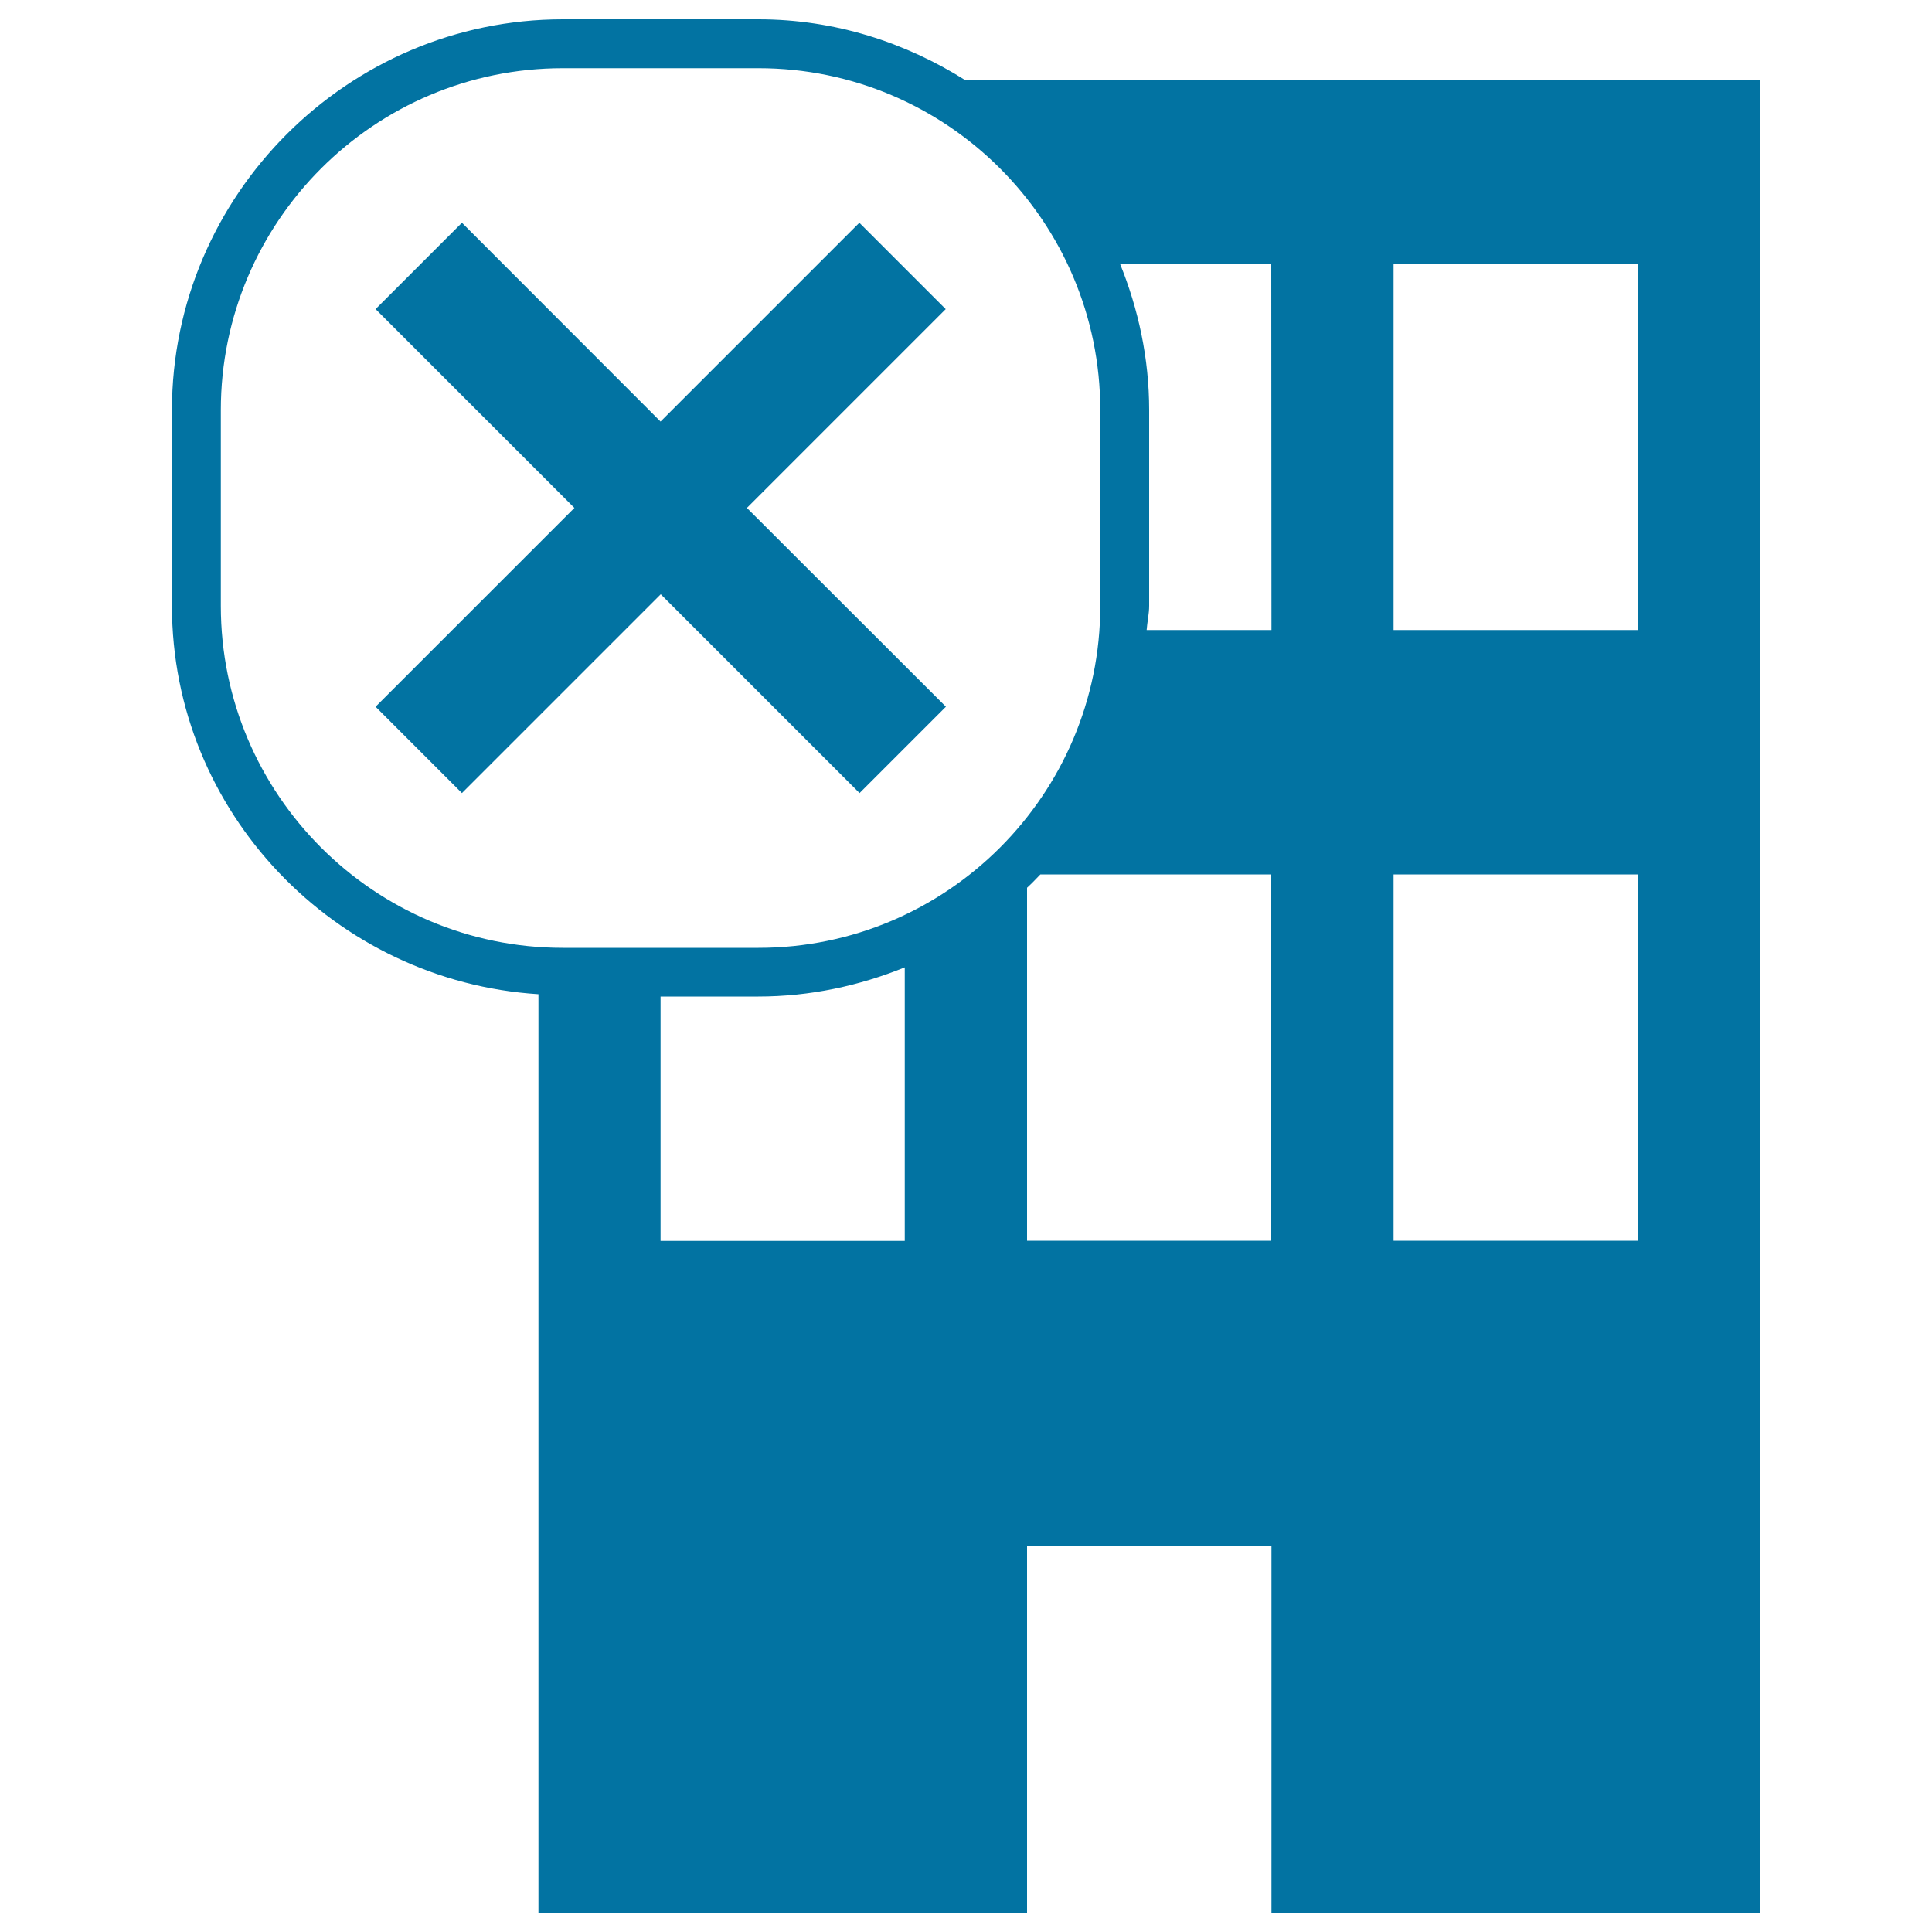 <svg xmlns="http://www.w3.org/2000/svg" viewBox="0 0 1000 1000" style="fill:#0273a2">
<title>City Building With Cross Mark SVG icon</title>
<g><path d="M392.6,35.3c97.6,0,176.9,79.4,176.9,177v101.3c0,97.6-79.4,177-176.9,177H291.3c-97.6,0-177-79.4-177-177V212.3c0-97.6,79.4-177,177-177H392.6 M499.8,41.6C468.6,21.9,432,10,392.6,10H291.3C180.1,10,89,101,89,212.3v101.3c0,106.9,84.4,194.3,189.7,201V990h252.9V800.3h126.5V990H911V41.6H499.8z M341.9,642.2V515.8h50.6c26.8,0,52.4-5.6,75.8-15.1v141.6H341.9z M658.1,642.2H531.6V459.5c2.4-2.2,4.6-4.5,6.9-6.9h119.5V642.2z M658.1,326.1h-64.6c0.3-4.2,1.3-8.3,1.3-12.6V212.3c0-26.8-5.6-52.4-15.1-75.8h78.3L658.1,326.1L658.1,326.1z M847.7,642.2H721.3V452.6h126.5V642.2z M847.7,326.1H721.3V136.4h126.5V326.1z M489.5,160l-44.7-44.7L341.9,218.2L239.1,115.3L194.4,160l102.9,102.9L194.4,365.8l44.7,44.7l102.9-102.9l102.9,102.9l44.7-44.7L386.6,262.9L489.5,160z"/></g>
</svg>